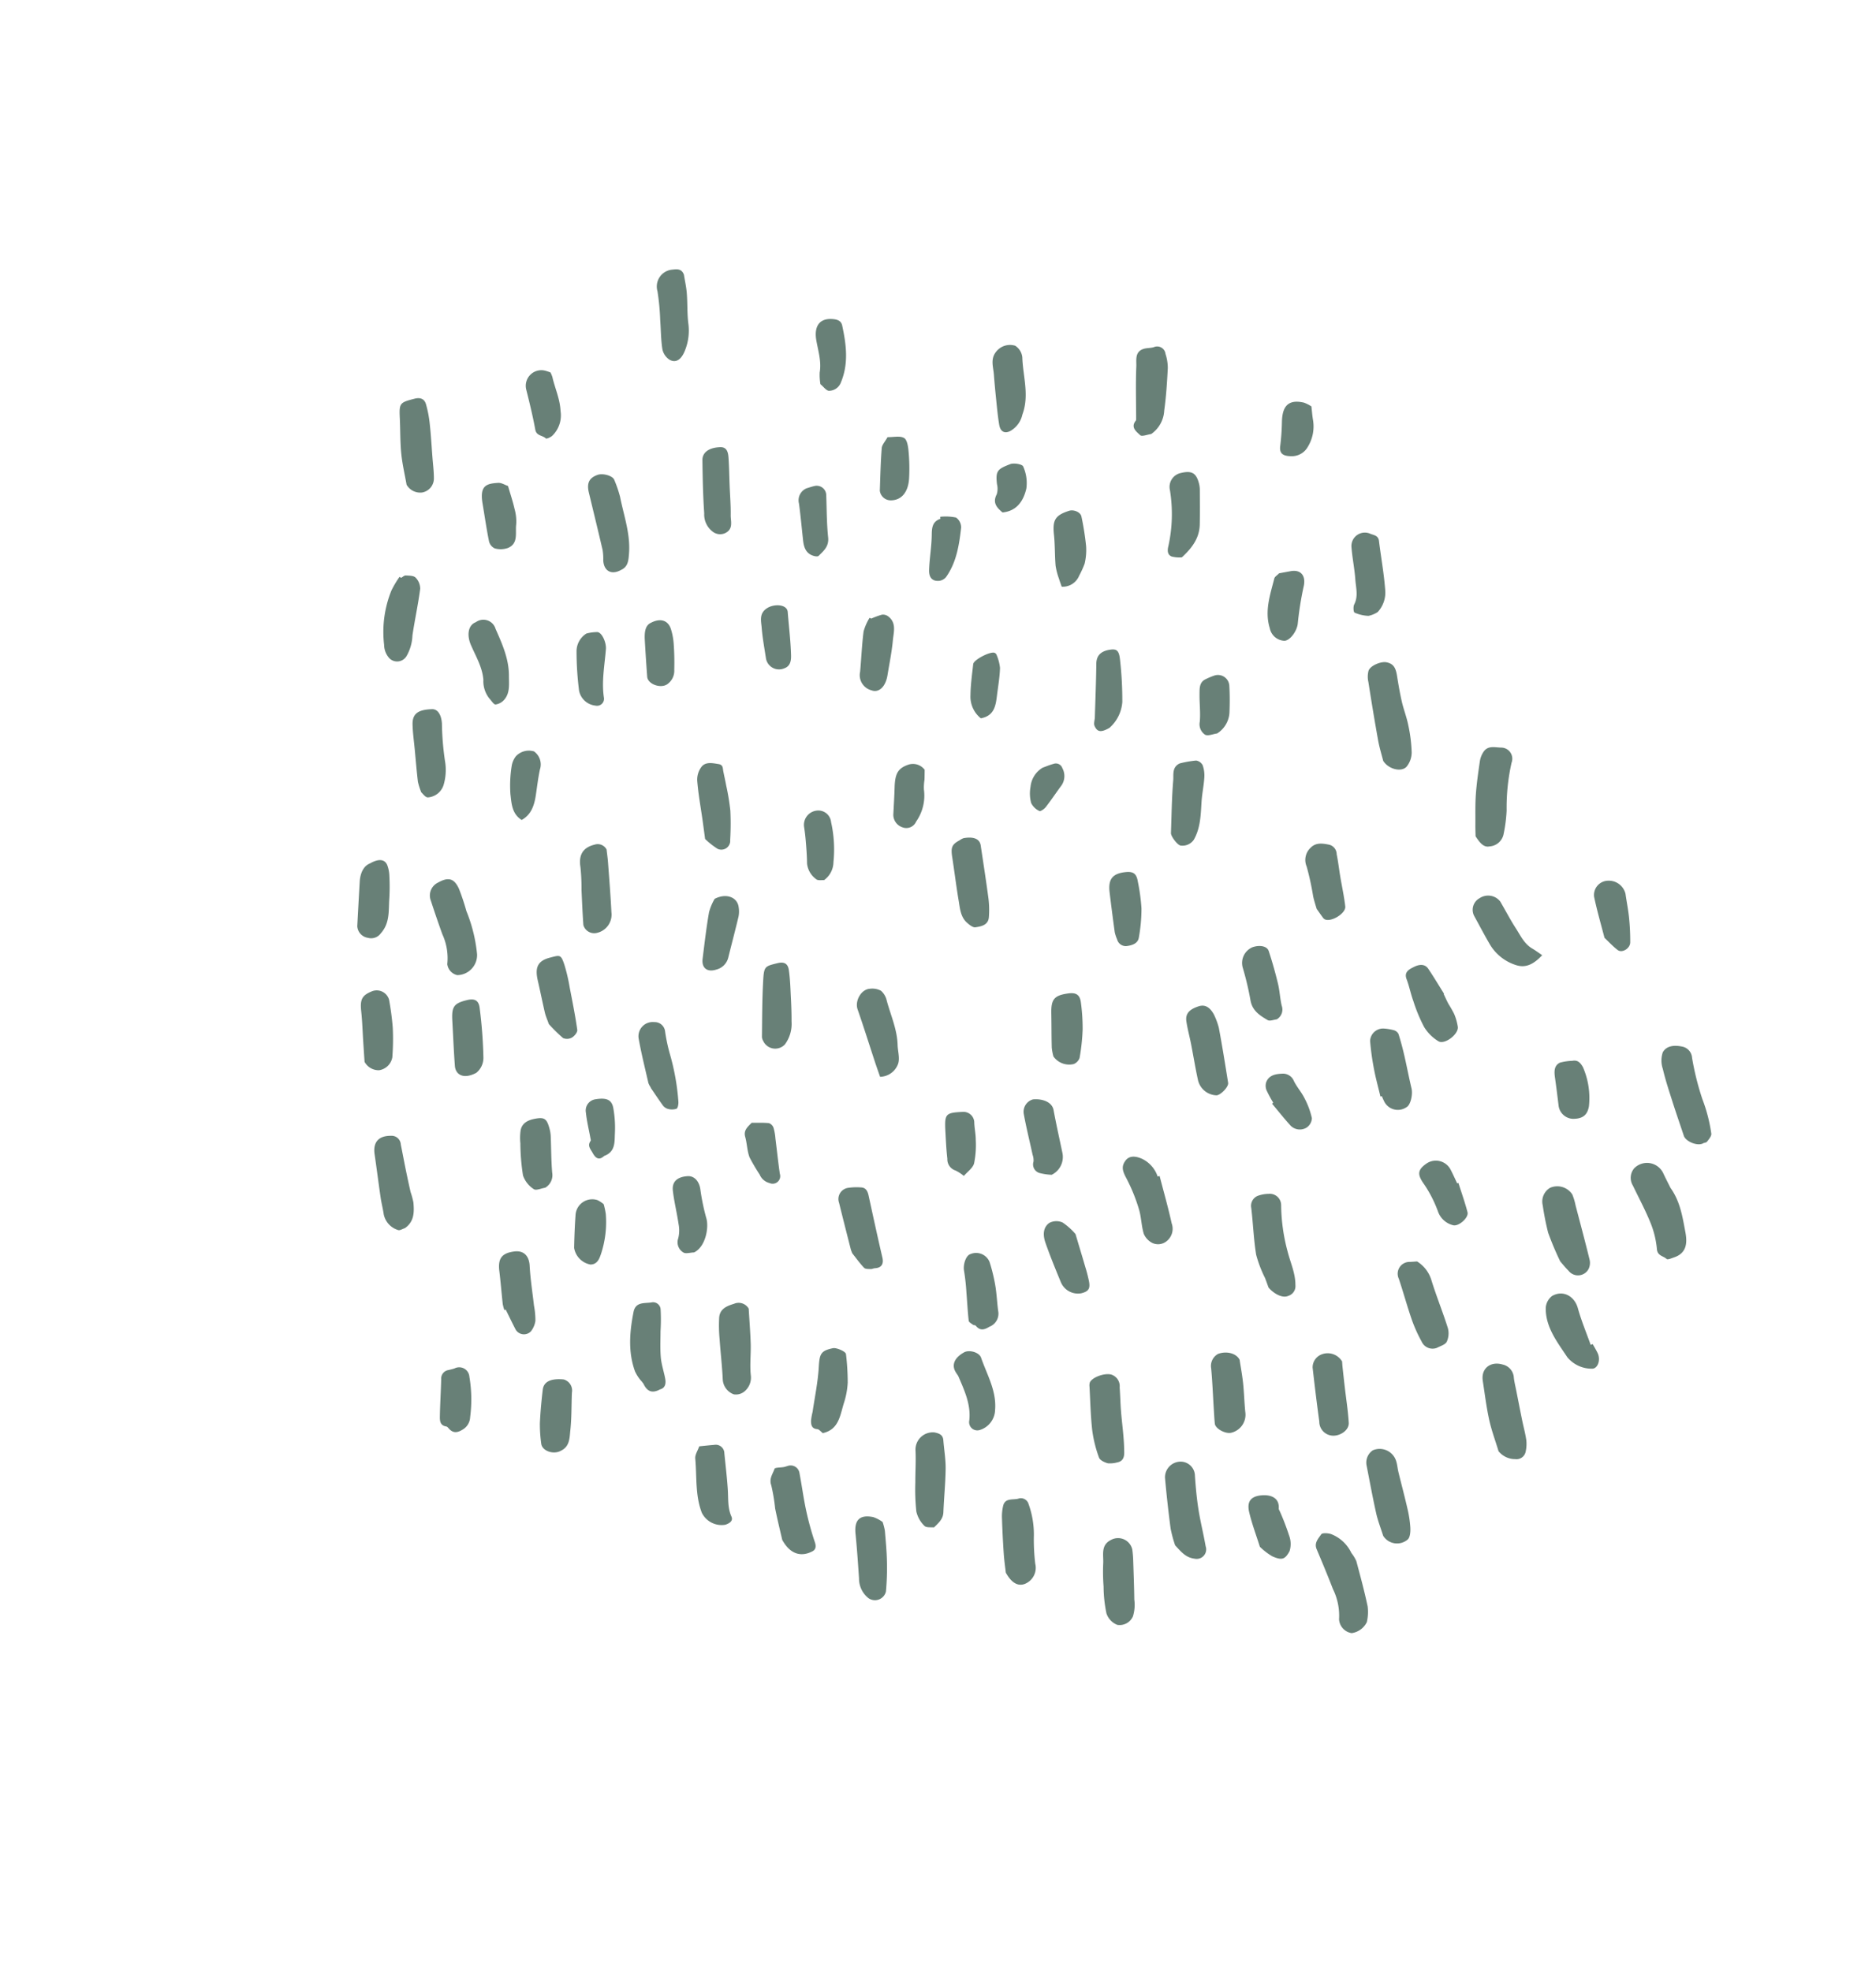 <svg xmlns="http://www.w3.org/2000/svg" xmlns:xlink="http://www.w3.org/1999/xlink" width="320.134" height="336.367" viewBox="0 0 320.134 336.367"><defs><clipPath id="clip-path"><rect id="Rectangle_24" data-name="Rectangle 24" width="220.64" height="262.284" transform="translate(0 0)" fill="#688077"></rect></clipPath></defs><g id="Group_189" data-name="Group 189" transform="matrix(-0.875, 0.485, -0.485, -0.875, 320.134, 229.399)"><g id="Group_23" data-name="Group 23" transform="translate(0 0)" clip-path="url(#clip-path)"><path id="Path_234" data-name="Path 234" d="M9.4,2.867c-.09-1.681-1.745-3.218-3-2.8A3.864,3.864,0,0,0,4.451,1.786,25.372,25.372,0,0,0,2.712,6.118c-.419,1.306-.6,2.688-.975,4.008C1.318,11.581.817,13.013.3,14.437c-.5,1.376-.409,2.12.449,2.86.719.621,2.652.862,3.376.245a4.007,4.007,0,0,0,.965-1.673C6.249,12.7,7.386,9.522,8.472,6.328c.412-1.213.67-2.478.93-3.461" transform="translate(15.882 124.904)" fill="#688077"></path><path id="Path_235" data-name="Path 235" d="M.143,10.743C.1,11.578.08,12.568.008,13.555a3.061,3.061,0,0,0,3.907,3.112,2.521,2.521,0,0,0,1.646-2.459c.138-2.377.17-4.768.462-7.126A15.71,15.71,0,0,1,7.235,2.718C7.711,1.642,6.829,1.177,6.6.446,6.524.212,5.8.149,5.36.069c-2.308-.421-3.228,1.142-3.8,2.892C.745,5.427-.186,7.9.143,10.743" transform="translate(17.599 29.566)" fill="#688077"></path><path id="Path_236" data-name="Path 236" d="M8.946,2.9C8.775,1.881,7.922.086,6.66.009A1.731,1.731,0,0,0,4.741,1.016c-1,1.784-1.113,3.757-1.614,5.646A31.5,31.5,0,0,1,.236,14.168a1.938,1.938,0,0,0,.959,2.7,5.59,5.59,0,0,0,1.8.6A1.842,1.842,0,0,0,4.939,16.2c1.011-2.484,2.242-4.883,3.142-7.4a20.949,20.949,0,0,0,.6-4.21c.078-.576.178-1.149.263-1.69" transform="translate(77.005 55.782)" fill="#688077"></path><path id="Path_237" data-name="Path 237" d="M5.479.1c-.061-.009-.4-.164-.624-.064C4.383.241,3.723.49,3.576.885A26.747,26.747,0,0,0,2.062,6.742,46.766,46.766,0,0,1,.178,13.779a2.082,2.082,0,0,0,.455,2.409c1,.888,2.266,1.556,3.451.838a4.429,4.429,0,0,0,1.377-2.5c.525-1.849.882-3.748,1.261-5.636.406-2.02.755-4.051,1.135-6.075C8.049,1.793,6.646,0,5.479.1" transform="translate(3.586 44.15)" fill="#688077"></path><path id="Path_238" data-name="Path 238" d="M.107,12.217a6.381,6.381,0,0,0,1.448,4.472c.373.419,1.213.955,1.515.8.761-.388,1.781-.671,1.905-1.831.261-2.436.53-4.872.868-7.3A10.263,10.263,0,0,1,7.425,3.349,2.533,2.533,0,0,0,6.693.231,3.392,3.392,0,0,0,3.52.622,7.632,7.632,0,0,0,2.1,2.9C1.321,5.435.683,8.015.042,10.59a6.449,6.449,0,0,0,.065,1.627" transform="translate(95.437 0)" fill="#688077"></path><path id="Path_239" data-name="Path 239" d="M8.6,2.869A3.627,3.627,0,0,0,6.759.307a1.586,1.586,0,0,0-2.1.183A6.112,6.112,0,0,0,3.554,2.206c-.429,1.11-.7,2.28-1.061,3.419C1.992,7.215,1.477,8.8.966,10.389c-.233.723-.43,1.461-.715,2.163a2.436,2.436,0,0,0,.584,2.931c1.516,1.526,3.566,1.187,4.3-.809.777-2.108,1.626-4.2,2.267-6.345.53-1.774.8-3.625,1.2-5.461" transform="translate(56.571 12.356)" fill="#688077"></path><path id="Path_240" data-name="Path 240" d="M12.122,2.877C12.025,1.6,11.867.525,10.868.223a2.618,2.618,0,0,0-3,.556A25.318,25.318,0,0,0,5.357,4.173a35.049,35.049,0,0,1-4.7,6.733A1.9,1.9,0,0,0,.9,13.97c1.008.566,1.856,1.544,3.148.813a3.977,3.977,0,0,0,1.191-1c1.154-1.517,2.316-3.036,3.355-4.632.947-1.452,1.746-3,2.6-4.514.365-.648.7-1.316.931-1.757" transform="translate(5.619 105.99)" fill="#688077"></path><path id="Path_241" data-name="Path 241" d="M8.983,4.008C8.622,2.544,8.422,1.294,7.174.4a1.62,1.62,0,0,0-2.664.939c-.7,2.018-1.245,4.094-1.979,6.1C1.875,9.238,1.1,10.992.29,12.726a2.446,2.446,0,0,0,1.03,3.358A2.684,2.684,0,0,0,4.9,14.946Q6.665,10.958,8.264,6.9a21.062,21.062,0,0,0,.718-2.889" transform="translate(112.223 23.921)" fill="#688077"></path><path id="Path_242" data-name="Path 242" d="M2.59,15.83A2.44,2.44,0,0,0,5.2,13.7c.386-1.966.734-3.94,1.057-5.918A9.8,9.8,0,0,1,7.991,2.9,2.187,2.187,0,0,0,7.42.436,3.422,3.422,0,0,0,2.73,1.916,26.02,26.02,0,0,0,.757,9.227,39.12,39.12,0,0,0,.017,13.2c-.142,1.957.614,2.637,2.574,2.63" transform="translate(173.731 171.941)" fill="#688077"></path><path id="Path_243" data-name="Path 243" d="M8.177,2.652A2.787,2.787,0,0,0,4.813.063C4.252.2,3.74,1.022,3.435,1.644a19.376,19.376,0,0,0-1.152,3.14C1.7,6.8,1.192,8.842.637,10.868.465,11.5.178,12.1.056,12.739A2.947,2.947,0,0,0,2.65,16.255a2.524,2.524,0,0,0,2.179-1.728c.85-2.637,1.739-5.263,2.522-7.921.38-1.287.556-2.634.825-3.954" transform="translate(81.203 9.506)" fill="#688077"></path><path id="Path_244" data-name="Path 244" d="M7.337,3.833c-.094-.437-.227-1.294-.469-2.12A2.043,2.043,0,0,0,3.743.328,2.4,2.4,0,0,0,2.8,1.693C1.964,4.752,1.2,7.831.414,10.906A10.03,10.03,0,0,0,0,12.8a3.054,3.054,0,0,0,2.762,2.828,2.713,2.713,0,0,0,2.542-1.987A45.981,45.981,0,0,0,6.77,9.084a52.553,52.553,0,0,0,.567-5.251" transform="translate(32.934 34.64)" fill="#688077"></path><path id="Path_245" data-name="Path 245" d="M6.413.008c-1.29-.1-1.88.821-2.548,1.843C2.037,4.652,1.535,7.911.543,11a20.516,20.516,0,0,0-.536,3.016c-.115.716,1.1,1.951,2.07,2.116,1.509.257,2.325-.31,2.774-1.93.895-3.23,1.774-6.464,2.694-9.686a9.3,9.3,0,0,1,.741-1.57C9.122,1.29,8.338-.01,6.413.008" transform="translate(116.755 219.279)" fill="#688077"></path><path id="Path_246" data-name="Path 246" d="M9.6,2.609A2.672,2.672,0,0,0,7.927.164,2.429,2.429,0,0,0,4.994,1.313c-.586,1.064-1.038,2.2-1.545,3.308-.785,1.714-1.607,3.412-2.335,5.15A19.375,19.375,0,0,0,.047,13.026c-.2.9.245,1.493,1.221,1.75,2.573.676,2.7.636,3.868-1.732C6.018,11.257,7.029,9.529,7.817,7.7c.711-1.647,1.2-3.392,1.784-5.094" transform="translate(138.545 247.13)" fill="#688077"></path><path id="Path_247" data-name="Path 247" d="M8.76,0C7.552.31,6.672.544,6.1,1.478,4.812,3.6,3.381,5.647,2.151,7.806,1.351,9.213.817,10.77.14,12.25c-.393.861.108,1.387.668,1.874a2.95,2.95,0,0,0,4.319-1.076c.807-1.646,1.813-3.194,2.694-4.8a34.864,34.864,0,0,0,2.254-4.431,4.955,4.955,0,0,0-.022-2.789C9.936.567,9.144.284,8.76,0" transform="translate(146.949 50.543)" fill="#688077"></path><path id="Path_248" data-name="Path 248" d="M8.189,4.2C8.2,1.136,6.556.034,4.605,0,4-.01,3.655.4,3.519,1.132A50.627,50.627,0,0,1,2.2,6.587C1.573,8.663.771,10.685.094,12.747a1.524,1.524,0,0,0,1.191,2.042c.213.052.432.082.64.151.535.176,1.351.679,1.546.5.678-.625,1.635-.975,1.839-2.167A30.611,30.611,0,0,1,6.648,9.486c.63-2,1.18-4.029,1.542-5.281" transform="translate(171.181 57.028)" fill="#688077"></path><path id="Path_249" data-name="Path 249" d="M6.438,0C4.487.206,3.716,1.632,3.051,3.119a13.586,13.586,0,0,0-.444,1.794C2.245,6.169,1.864,7.42,1.473,8.668c-.436,1.386-.9,2.764-1.336,4.15a1.569,1.569,0,0,0,.75,2.116c1.826,1.033,3.226.554,3.968-1.413C5.731,11.2,6.653,8.9,7.528,6.585c.345-.914.586-1.867.932-2.781A3.537,3.537,0,0,0,7.625.292C7.435.035,6.831.086,6.438,0" transform="translate(203.442 138.949)" fill="#688077"></path><path id="Path_250" data-name="Path 250" d="M.73,14.612c.342.162.737.337,1.122.531a2.015,2.015,0,0,0,3.035-1.612c.444-2.4,1.03-4.781,1.449-7.189A24.313,24.313,0,0,0,6.672,2.3,2.033,2.033,0,0,0,4.9.077c-.666-.016-1.5-.217-1.958.1A3.449,3.449,0,0,0,1.648,2.124C1.062,4.977.726,7.882.12,10.729a5.68,5.68,0,0,0,.61,3.883" transform="translate(60.902 35.669)" fill="#688077"></path><path id="Path_251" data-name="Path 251" d="M0,12.378c-.006,1.505.551,2.263,1.577,2.469,1.677.337,2.638,0,3.1-1.232s.766-2.506,1.169-3.752C6.48,7.895,7.187,5.949,7.779,3.969A3.348,3.348,0,0,0,6.3.093c-.622-.323-2.534.25-2.77.9C2.445,3.983,1.36,6.974.36,9.992A12.187,12.187,0,0,0,0,12.378" transform="translate(71.518 91.562)" fill="#688077"></path><path id="Path_252" data-name="Path 252" d="M6.944.1C5.614-.346,5.156.846,4.82,1.474c-1.015,1.9-1.771,3.934-2.663,5.9C1.589,8.626.943,9.842.364,11.089a2.073,2.073,0,0,0,.207,2.62c.893.831,3.054,1.141,3.81.6A1.594,1.594,0,0,0,4.8,13.7c1.092-2.257,2.269-4.479,3.226-6.792A21.481,21.481,0,0,0,9.253,2.314C9.334,1.84,8.827,1.15,8.41.741A4.523,4.523,0,0,0,6.944.1" transform="translate(116.053 44.995)" fill="#688077"></path><path id="Path_253" data-name="Path 253" d="M2.826,14.65c1.5.028,1.928-.33,2.5-1.9.872-2.372,1.825-4.715,2.663-7.1C8.434,4.4,9.03,3.11,8.541,1.731,8.36,1.22,8.077.515,7.668.362,6.7,0,5.542-.387,4.79.807A16.321,16.321,0,0,0,3.38,3.478C2.25,6.348,1.189,9.244.11,12.133c-.493,1.318.756,2.1,1.95,2.505a2.487,2.487,0,0,0,.766.012" transform="translate(92.219 136.301)" fill="#688077"></path><path id="Path_254" data-name="Path 254" d="M0,12.032a1.974,1.974,0,0,0,1.789,1.941c1.3.279,2.533.405,3.352-.825A24.888,24.888,0,0,0,6.867,9.882C7.837,7.81,8.7,5.69,9.715,3.639A2.87,2.87,0,0,0,9.309.48a2.29,2.29,0,0,0-2.042-.4A3.066,3.066,0,0,0,5.215,1.869c-.687,1.653-1.769,3.139-2.6,4.739C1.7,8.39.868,10.222,0,12.032" transform="translate(165.251 86.474)" fill="#688077"></path><path id="Path_255" data-name="Path 255" d="M.335,10.4A5.18,5.18,0,0,0,1.2,14.342c.865,1.141,1.751,1.5,2.637,1.088,1.134-.529,1.293-1.315,1.311-2.765a29.5,29.5,0,0,1,.672-5.542C6.116,5.714,6.848,4.4,7.145,2.988A3.112,3.112,0,0,0,6.611.912,2.311,2.311,0,0,0,4.305.023,2.692,2.692,0,0,0,2.117,2.255C1.324,4.919.695,7.632,0,10.325l.335.074" transform="translate(92.976 74)" fill="#688077"></path><path id="Path_256" data-name="Path 256" d="M9.094,3.269C9.1,1.235,8.4.206,7.2.033A2.951,2.951,0,0,0,3.968,2.177,34.28,34.28,0,0,1,1.806,6.559,15.319,15.319,0,0,0,.027,11.643a1.358,1.358,0,0,0,1.1,1.65c.91.231,1.844,1.2,2.795.23a7.945,7.945,0,0,0,1.313-1.936c.9-1.748,1.764-3.518,2.6-5.3.519-1.113.954-2.266,1.267-3.017" transform="translate(139.63 34.571)" fill="#688077"></path><path id="Path_257" data-name="Path 257" d="M8.838,0A5.194,5.194,0,0,0,4.95,2.424C3.5,4.356,2.192,6.4.914,8.446a7.708,7.708,0,0,0-.843,2.337,1.423,1.423,0,0,0,1.185,1.959c.6.127,1.151.51,1.752.607,1.531.247,1.918-1.153,2.46-2.041C7,8.8,8.345,6.186,9.767,3.615c.07-.127.145-.3.26-.345,1.385-.568.794-1.72.548-2.527C10.456.355,9.445.239,8.838,0" transform="translate(24.032 195.728)" fill="#688077"></path><path id="Path_258" data-name="Path 258" d="M6.821.05C5.957-.176,5.458.4,5.189,1.175c-.4,1.168-.61,2.414-1.1,3.538C3.48,6.092,2.675,7.383,1.939,8.7a31.655,31.655,0,0,0-1.83,3.276,1.292,1.292,0,0,0,.837,1.768c1.159.446,2.291,1.408,3.44.044,2.23-2.644,4.126-5.475,4.689-8.983a7.1,7.1,0,0,0-.093-1.719,5.99,5.99,0,0,1-.148-.85C8.927.767,8.325.062,6.821.05" transform="translate(178.327 93.741)" fill="#688077"></path><path id="Path_259" data-name="Path 259" d="M7.64,3.678c.023-.255.067-.511.067-.767A2.6,2.6,0,0,0,4.864,0c-.769-.021-2,1.338-2.3,2.4C2.051,4.245,1.446,6.064.918,7.906.57,9.123.256,10.353.009,11.594a1.282,1.282,0,0,0,.377.932,8.538,8.538,0,0,0,1.278,1.027A2.217,2.217,0,0,0,4.819,12.9,43.872,43.872,0,0,0,6.578,8.345c.5-1.51.87-3.063,1.3-4.6l-.236-.07" transform="translate(45.581 74.173)" fill="#688077"></path><path id="Path_260" data-name="Path 260" d="M2.518,13.727c2,.094,2.338-1.654,3.106-2.87A33.121,33.121,0,0,0,7.47,7.4a23.049,23.049,0,0,0,1.8-4.264A3.181,3.181,0,0,0,8.606.542,2.469,2.469,0,0,0,5.556.514,6.71,6.71,0,0,0,3.967,2.907c-1.026,1.905-2,3.837-2.987,5.766a18.085,18.085,0,0,0-.855,1.882,2.489,2.489,0,0,0,2.392,3.172" transform="translate(127.814 20.31)" fill="#688077"></path><path id="Path_261" data-name="Path 261" d="M0,11.735a1.7,1.7,0,0,0,1.385,1.721c1.987.542,3.256-.205,3.974-2.2A34.952,34.952,0,0,1,7.089,7.766c.884-1.79,1.784-3.573,2.619-5.386A1.917,1.917,0,0,0,8.463.137a3.194,3.194,0,0,0-4,1.842C3.214,4.52,2.046,7.1.857,9.675c-.312.674-.573,1.373-.857,2.06" transform="translate(148.482 167.031)" fill="#688077"></path><path id="Path_262" data-name="Path 262" d="M.023,12.256c-.165,1.111.587,1.4,1.317,1.71a2.89,2.89,0,0,0,4-2A39.825,39.825,0,0,1,7.3,7.475C8,5.952,8.826,4.481,9.4,2.914A2.817,2.817,0,0,0,9.213.766C8.565-.309,7.436-.243,6.077.905A9.06,9.06,0,0,0,3.426,4.543c-.638,1.61-1.566,3.1-2.289,4.683C.69,10.2.389,11.244.023,12.256" transform="translate(89.376 245.894)" fill="#688077"></path><path id="Path_263" data-name="Path 263" d="M0,10.7a2.861,2.861,0,0,0,2.435,2.751,2.379,2.379,0,0,0,2.472-1.218c1.184-2.854,2.347-5.718,3.466-8.6A2.392,2.392,0,0,0,7.808.605c-1.06-.9-3.143-.824-3.731.41C3.2,2.853,2.5,4.777,1.725,6.662q-.661,1.6-1.338,3.2c-.162.381-.345.754-.387.845" transform="translate(81.088 30.849)" fill="#688077"></path><path id="Path_264" data-name="Path 264" d="M9.2,1.6c-.12-.319-.166-1.04-.532-1.29a3.033,3.033,0,0,0-3.4.535,9,9,0,0,0-2.2,3.475A48.361,48.361,0,0,1,.425,10.165c-.651,1.381-.553,2.514.283,2.945,2.145,1.107,3.334.954,4.186-.676.656-1.254,1.162-2.587,1.73-3.887.739-1.692,1.5-3.376,2.2-5.085A11.294,11.294,0,0,0,9.2,1.6" transform="translate(162.196 201.027)" fill="#688077"></path><path id="Path_265" data-name="Path 265" d="M3.26,12.815c1.514.123,1.869-1.223,2.4-2.005C7.328,8.329,8.8,5.715,10.35,3.149c.29-.482.017-2.48-.482-2.714A2.339,2.339,0,0,0,7.478.271c-2,1.22-3.1,3.183-4.316,5.071C2.434,6.472,1.538,7.495.81,8.626a5.29,5.29,0,0,0-.8,2,1.5,1.5,0,0,0,.585,1.266,17.731,17.731,0,0,0,2.667.921" transform="translate(52.573 131.402)" fill="#688077"></path><path id="Path_266" data-name="Path 266" d="M7.989,0A4.258,4.258,0,0,0,4.941,1.449C2.286,3.719,1.7,7.1.222,9.983a2.669,2.669,0,0,0,.091,2.324,3,3,0,0,0,3.38.678c1.462-.613,1.644-2.018,2.189-3.206Q6.674,8.049,7.42,6.3c.63-1.487,1.3-2.963,1.831-4.486C9.666.627,9.085-.029,7.989,0" transform="translate(45.534 207.834)" fill="#688077"></path><path id="Path_267" data-name="Path 267" d="M9.834,2.469A2.254,2.254,0,0,0,6.884.142,5.879,5.879,0,0,0,4,3.013C3.288,4.28,2.633,5.577,2,6.881,1.345,8.213.663,9.539.145,10.924c-.4,1.058.034,1.656,1.114,1.949,2.2.6,2.29.653,3.659-1.524C6.6,8.672,8.129,5.9,9.7,3.148a1.544,1.544,0,0,0,.136-.68" transform="translate(131.11 134.799)" fill="#688077"></path><path id="Path_268" data-name="Path 268" d="M0,.407c.355.7.619,1.287.945,1.84.8,1.357.662,2.883.763,4.349.121,1.756.067,3.524.109,5.287a2.613,2.613,0,0,0,2.79,2.207A2.26,2.26,0,0,0,6.9,11.865c.005-1.8.054-3.6.015-5.393A7.971,7.971,0,0,0,4.749,1.12C3.507-.23,1.959-.215,0,.407" transform="translate(17.638 85.224)" fill="#688077"></path><path id="Path_269" data-name="Path 269" d="M7.352,4.292c-.183-1.081-.3-2.127-.566-3.135-.079-.3-.551-.526-.877-.728C5.7.3,5.417.312,5.194.2c-1-.482-1.679-.089-1.981.977C2.221,4.665,1.175,8.134.134,11.6-.086,12.336-.1,13,.625,13.43a9.6,9.6,0,0,0,1.937.985,1.922,1.922,0,0,0,2.586-1.489C5.865,10.289,6.556,7.646,7.25,5a5.676,5.676,0,0,0,.1-.711" transform="translate(137.868 93.895)" fill="#688077"></path><path id="Path_270" data-name="Path 270" d="M7.428.367a3.344,3.344,0,0,0-3.8.481c-.722.7-.966,1.889-1.458,2.842C.952,6.044.754,8.675.132,11.189a3.144,3.144,0,0,0,.042,1.943,3.155,3.155,0,0,0,1.471,1.208c1.361.669,3.3-.552,3.557-2.04.54-3.122,1.179-6.228,1.771-9.342.163-.855.3-1.715.455-2.59" transform="translate(119.047 121.869)" fill="#688077"></path><path id="Path_271" data-name="Path 271" d="M6.178,0A4.883,4.883,0,0,0,3.326,2.464C2.1,5.076,1.185,7.829.1,10.508c-.346.856.26,1.257.682,1.759a2.288,2.288,0,0,0,3.931-.4c.772-1.682,1.32-3.467,2.1-5.146.6-1.286.914-2.758,2.238-3.647.353-.238.75-1.073.615-1.255A6.429,6.429,0,0,0,7.857.19,4.584,4.584,0,0,0,6.178,0" transform="translate(7.624 150.434)" fill="#688077"></path><path id="Path_272" data-name="Path 272" d="M0,10.32c-.043,1.269,1.228,2.425,2.73,2.657a2.346,2.346,0,0,0,2.224-1.582C5.876,9.3,6.9,7.261,7.882,5.2c.373-.783.755-1.562,1.1-2.357S8.275.4,7.281.123A3.161,3.161,0,0,0,3.462,2.086C2.82,3.58,2.06,5.025,1.426,6.522.878,7.815.435,9.153,0,10.32" transform="translate(96.238 39.965)" fill="#688077"></path><path id="Path_273" data-name="Path 273" d="M2.429,12.637a16.6,16.6,0,0,0,2.345-1.369,18.814,18.814,0,0,0,5.582-7.51,3.433,3.433,0,0,0,.316-2.445A1.865,1.865,0,0,0,7.949.23a7.578,7.578,0,0,0-2.6,2.6C3.715,4.964,1.932,6.986.336,9.146A2.7,2.7,0,0,0,.095,11.2c.126.468.809.825,1.3,1.136.21.132.573.022.867.022l.163.28" transform="translate(154.39 223.936)" fill="#688077"></path><path id="Path_274" data-name="Path 274" d="M0,7.233c.091,1.674.142,3.353.287,5.023.1,1.178,1.2,1.443,2.012,1.468.741.023,1.89.153,2.082-1.21.181-1.285.6-2.535.8-3.818a27.124,27.124,0,0,0,.542-4.789A7.326,7.326,0,0,0,4.774.621C4.166-.47,1.136-.02.679,1.162A9.25,9.25,0,0,0,.161,3.386,19.546,19.546,0,0,0,.182,5.36C.172,5.983.112,6.6.074,7.227L0,7.233" transform="translate(35.469 80.762)" fill="#688077"></path><path id="Path_275" data-name="Path 275" d="M7.574,5.445c.058-1.281.137-2.562.169-3.844A1.644,1.644,0,0,0,5.6.107,3.74,3.74,0,0,0,4.063,1.314,13.539,13.539,0,0,0,3.028,3.68C2.153,5.789,1.372,7.942.376,9.991c-.726,1.491-.422,2.793,1.1,3.4,2,.8,3.052.324,3.859-1.673.705-1.744,1.487-3.457,2.214-5.193a6.944,6.944,0,0,0,.264-1.058l-.238-.024" transform="translate(194.007 113.029)" fill="#688077"></path><path id="Path_276" data-name="Path 276" d="M10.017.181c-2.679-.8-4.039,1.208-5.593,2.7a13.518,13.518,0,0,0-2.3,2.771,40.289,40.289,0,0,0-2.1,4.4c-.187.424.885,1.782,1.444,1.957,2.042.639,2.482.261,3.7-1.664,1.37-2.162,3.063-4.119,4.622-6.16A10.42,10.42,0,0,0,10.749,3c.33-.6.577-1.225-.231-1.767-.277-.187-.34-.691-.5-1.05" transform="translate(154.474 73.628)" fill="#688077"></path><path id="Path_277" data-name="Path 277" d="M8.569,3.137A13.417,13.417,0,0,0,7.516.624,1.513,1.513,0,0,0,4.908.919,46.684,46.684,0,0,0,2.46,5.274,39.888,39.888,0,0,0,1,9.368c-.266.782-.489,1.579-.745,2.365-.164.505-.522.965.11,1.464.823.647,1.694,1.419,2.731,1.021A3.626,3.626,0,0,0,4.917,12.5C5.86,10.432,6.585,8.264,7.4,6.136c.41-1.069.832-2.134,1.169-3" transform="translate(124.341 169.059)" fill="#688077"></path><path id="Path_278" data-name="Path 278" d="M3.34,13.918c.573-.514,1.345-.894,1.609-1.5C6.2,9.576,8.013,6.953,8.452,3.782A3.764,3.764,0,0,0,5.939.062c-.682-.131-1.52-.122-1.592.71C4.207,2.411,3.321,3.692,2.66,5.1,1.779,6.97.994,8.889.176,10.791a1.473,1.473,0,0,0,.848,2.12c.719.335,1.454.634,2.316,1.007" transform="translate(180.675 68.135)" fill="#688077"></path><path id="Path_279" data-name="Path 279" d="M8.838,0c-2.413.582-4.259,1.478-5.4,3.436C2.455,5.127,1.524,6.849.584,8.565a4.473,4.473,0,0,0-.41,1.016c-.476,1.84-.018,2.583,1.883,3.106a2.426,2.426,0,0,0,3-1.682A25.432,25.432,0,0,1,9.908,2.8c.534-.568.873-1.2.38-1.828A5.243,5.243,0,0,0,8.838,0" transform="translate(29.658 174.79)" fill="#688077"></path><path id="Path_280" data-name="Path 280" d="M7.372,3.922A26.067,26.067,0,0,0,6.405.657,1.715,1.715,0,0,0,5.024,0C4.53.014,3.753.329,3.608.707,2.738,2.976,2,5.3,1.247,7.61a30.171,30.171,0,0,0-1.1,3.865C-.2,13.348-.036,13.3,1.79,13.761c2.3.584,3.1-.585,3.65-2.5.51-1.784,1.077-3.552,1.584-5.337.158-.557.2-1.145.348-2" transform="translate(164.161 153.575)" fill="#688077"></path><path id="Path_281" data-name="Path 281" d="M1.235,3.785C.872,5.97.629,8.183.113,10.331c-.494,2.054.67,3.974,2.835,3.945A2.772,2.772,0,0,0,4.892,13c1.634-2.869,1.083-6.078.851-9.117A5.392,5.392,0,0,0,3.029.136C2.177-.387.962.678.877,1.983.839,2.566.87,3.153.87,3.739l.364.046" transform="translate(41.397 19.689)" fill="#688077"></path><path id="Path_282" data-name="Path 282" d="M0,11.294a6.11,6.11,0,0,0,1,1.513c1.8,1.527,3.093,1.124,4.022-1.047,1-2.332,2.084-4.627,3.158-6.926a4.249,4.249,0,0,0,.236-3.722A1.924,1.924,0,0,0,5.261.638,43.072,43.072,0,0,0,2.645,5c-.827,1.561-1.534,3.187-2.26,4.8A10.092,10.092,0,0,0,0,11.294" transform="translate(162.918 44.307)" fill="#688077"></path><path id="Path_283" data-name="Path 283" d="M6.935,5.281c-.109-1.176-.2-2.355-.341-3.526A1.707,1.707,0,0,0,6.185.76,2.535,2.535,0,0,0,4.833,0c-.285-.018-.727.553-.9.947A39.354,39.354,0,0,0,1.248,8.86,29.661,29.661,0,0,1,.125,12.492a1.78,1.78,0,0,0,.849,2.274,2.427,2.427,0,0,0,3.713-1.231c.826-2.426,1.486-4.909,2.2-7.374a3.3,3.3,0,0,0,.01-.876l.043,0" transform="translate(154.668 134.305)" fill="#688077"></path><path id="Path_284" data-name="Path 284" d="M8.884,2.634A2.743,2.743,0,0,0,7.423.186a2.7,2.7,0,0,0-3.056.829A40.135,40.135,0,0,0,1.832,5.443,46.409,46.409,0,0,0,.088,9.892,2.192,2.192,0,0,0,1.881,12.54c1.892.247,2.537-.214,3.322-2.084C5.881,8.843,6.691,7.287,7.44,5.7q.725-1.533,1.443-3.069" transform="translate(193.263 164.466)" fill="#688077"></path><path id="Path_285" data-name="Path 285" d="M6.953,0c-1.5,0-1.673,1.348-2.2,2.256-.837,1.456-1.527,3-2.285,4.5-.7,1.391-1.442,2.763-2.1,4.172-.379.807-.721,1.767.337,2.308,1.722.879,3.111.7,3.737-.466C5.875,10.1,7.292,7.422,8.573,4.682a3.65,3.65,0,0,0,.291-3.315A2.062,2.062,0,0,0,6.953,0" transform="translate(97.541 216.167)" fill="#688077"></path><path id="Path_286" data-name="Path 286" d="M2.394,14.069c1.459.214,2.455-1.229,2.632-2.981.212-2.1.117-4.246,1.02-6.239A4.744,4.744,0,0,0,6.7,1.56C6.564,1.069,6.564.292,6.265.152a2.433,2.433,0,0,0-1.741.02C3.112.727,2.588,2.105,1.91,3.323.5,5.848.27,8.64.017,11.435a2.168,2.168,0,0,0,2.377,2.634" transform="translate(146.777 209.432)" fill="#688077"></path><path id="Path_287" data-name="Path 287" d="M7.694,2.895c-.091-.808-.142-1.318-.21-1.825a.941.941,0,0,0-.137-.4C6.662-.314,3.682-.193,3.227.9c-.66,1.59-1.149,3.25-1.726,4.875C1.07,6.99.573,8.181.189,9.406A1.689,1.689,0,0,0,.5,11.427c.872.744,1.777,1.461,3,1.109a2.851,2.851,0,0,0,2.187-2.5,47.15,47.15,0,0,1,1.5-4.989c.236-.8.387-1.623.511-2.153" transform="translate(39.758 108.288)" fill="#688077"></path><path id="Path_288" data-name="Path 288" d="M5.736,0A3.382,3.382,0,0,0,2.343,2.306C1.6,4.7.9,7.115.1,9.493c-.478,1.422.852,2.725,2.179,3.3A2.191,2.191,0,0,0,4.847,11.44c.766-2.266,1.388-4.581,2.077-6.874a2.83,2.83,0,0,1,.421-1.088,1.532,1.532,0,0,0-.068-2.319A9.673,9.673,0,0,0,5.736,0" transform="translate(103.245 93.427)" fill="#688077"></path><path id="Path_289" data-name="Path 289" d="M2.441,11.5c1.147.163,2.243-.6,3.052-1.879Q7.52,6.414,9.532,3.195A2.131,2.131,0,0,0,8.9.566,2.025,2.025,0,0,0,6.6.187c-2.24.776-3.029,2.8-4.162,4.532A33.781,33.781,0,0,0,.59,8.041,5.667,5.667,0,0,0,.018,9.78c-.15,1.092.647,1.746,2.423,1.723" transform="translate(182.48 184.754)" fill="#688077"></path><path id="Path_290" data-name="Path 290" d="M5.4.022a2.383,2.383,0,0,0-2.6,1.65C2.256,3.05,1.586,4.382,1.1,5.778A29.708,29.708,0,0,0,.042,9.668a2.478,2.478,0,0,0,2.215,2.764c.8.164,2-.979,2.323-1.973A36.864,36.864,0,0,1,6.046,6.971C6.7,5.522,7.4,4.1,8.011,2.632c.1-.233-.164-.635-.3-.94-.071-.157-.321-.257-.346-.407C7.159.044,6.248-.009,5.4.022" transform="translate(125.415 75.881)" fill="#688077"></path><path id="Path_291" data-name="Path 291" d="M4.935,9.983c.276-2.633.428-5.3,2.041-7.572a1.4,1.4,0,0,0-.7-2.261,3.69,3.69,0,0,0-4.024,1.7C.426,4.59.548,7.78.016,10.815c-.171.978,1.1,2.191,2.08,2.2,1.837.008,2.9-.778,2.9-2.149,0-.293-.038-.585-.059-.878" transform="translate(134.623 61.16)" fill="#688077"></path><path id="Path_292" data-name="Path 292" d="M4.477,0A1.929,1.929,0,0,0,2.6,1.624C2.258,2.847,1.671,4,1.333,5.225.822,7.083.375,8.963.018,10.856c-.167.89.837,1.7,2.127,1.915a2.918,2.918,0,0,0,3.121-2.243A50.777,50.777,0,0,1,6.8,5.053c.619-1.725-.12-3.082-.919-4.42C5.663.272,4.958.2,4.477,0" transform="translate(58.075 98.008)" fill="#688077"></path><path id="Path_293" data-name="Path 293" d="M0,9.442a10.832,10.832,0,0,0,.973,2.8,2.6,2.6,0,0,0,2.006,1.032c1.387-.151,2.008-1.386,2.221-2.627.408-2.368.687-4.761.963-7.151A3.156,3.156,0,0,0,4.044.133C2.843-.189,2.324.039,1.922,1.2a24.263,24.263,0,0,0-.66,2.526C.844,5.567.448,7.408,0,9.442" transform="translate(110.326 73.169)" fill="#688077"></path><path id="Path_294" data-name="Path 294" d="M3.126,11.549A8.97,8.97,0,0,0,5.144,10.01C6.507,8.161,7.7,6.188,8.994,4.286A2.672,2.672,0,0,0,8.842.576C7.96-.46,6.434-.067,5.2,1.5S2.645,4.6,1.52,6.251C.733,7.408-.5,8.53.218,10.2a1.487,1.487,0,0,0,.775.783,12.333,12.333,0,0,0,1.944.306l.188.258" transform="translate(86.956 180.045)" fill="#688077"></path><path id="Path_295" data-name="Path 295" d="M6.06,0A3.286,3.286,0,0,0,3.737,1.692,80.952,80.952,0,0,0,.2,9.392c-.511,1.251-.029,1.89,1.266,2.239,2.2.593,2.824.287,3.873-1.886C6.456,7.434,7.611,5.14,8.684,2.808,9.316,1.432,8.531.038,6.06,0" transform="translate(180.323 156.221)" fill="#688077"></path><path id="Path_296" data-name="Path 296" d="M6.848.006c-1.68-.1-2.353,1.269-3.1,2.319C2.529,4.056,1.541,5.954.431,7.768A1.961,1.961,0,0,0,.577,10.42c1.811,1.233,3.152,1.327,3.975.179,1.115-1.556,2.2-3.136,3.2-4.77A23.524,23.524,0,0,0,9.222,2.705c.5-1.173-.9-2.734-2.375-2.7" transform="translate(198.139 92.831)" fill="#688077"></path><path id="Path_297" data-name="Path 297" d="M8.783.468a3.018,3.018,0,0,0-3.505.2A16.085,16.085,0,0,0,3.455,2.02,10,10,0,0,0,1.782,4.532,46.479,46.479,0,0,0,.042,9.308C-.192,10.05.6,11.026,1.4,11.185c2.462.493,3.271-.01,4.246-2.32.686-1.626,1.6-3.156,2.322-4.768a11.613,11.613,0,0,0,.563-2.2c.1-.441.161-.89.256-1.431" transform="translate(50.057 179.876)" fill="#688077"></path><path id="Path_298" data-name="Path 298" d="M8.086,2.08a1.523,1.523,0,0,0-.952-1.8c-.858-.327-1.818-.5-2.44.286A27.979,27.979,0,0,0,1.886,4.7,33.217,33.217,0,0,0,.2,9.039c-.447,1.233-.164,1.864.987,2.366,2.089.911,3.255.458,4.115-1.646q1.3-3.191,2.544-6.409A6.945,6.945,0,0,0,8.086,2.08" transform="translate(71.665 121.045)" fill="#688077"></path><path id="Path_299" data-name="Path 299" d="M6.4,0c-2.2-.124-4.3,2.49-4.656,4.067A37.178,37.178,0,0,1,.227,8.932c-.478,1.275-.207,2.511.861,3,1.581.729,2.78.461,3.37-.974.731-1.776,1.224-3.648,1.906-5.445A5.571,5.571,0,0,1,7.6,3.406,2.019,2.019,0,0,0,8.017.914C7.818.461,6.958.3,6.4,0" transform="translate(162.355 111.414)" fill="#688077"></path><path id="Path_300" data-name="Path 300" d="M8.772,2.82A3.291,3.291,0,0,0,6.366.007,1.771,1.771,0,0,0,5,.429,34.508,34.508,0,0,0,2.19,4.418,33,33,0,0,0,.232,8.551c-.526,1.276-.16,1.958,1.141,2.458,2.231.857,3.027.543,4.145-1.574C6.433,7.7,7.4,5.993,8.3,4.255A8.861,8.861,0,0,0,8.772,2.82" transform="translate(90.158 108.119)" fill="#688077"></path><path id="Path_301" data-name="Path 301" d="M3.059,10.767A9.3,9.3,0,0,0,5,9.238C6.68,7.158,8.235,4.98,9.81,2.821,10.748,1.535,10.255.392,8.671.08a2.8,2.8,0,0,0-2.8.81C4.237,2.65,2.568,4.381.95,6.16A4.644,4.644,0,0,0,.157,7.555c-.613,1.527.61,3.15,2.9,3.212" transform="translate(133.38 151.703)" fill="#688077"></path><path id="Path_302" data-name="Path 302" d="M3.365,10.625c.471-.144.923-.144,1.135-.369,1.971-2.091,4.165-4.038,4.793-7.05A2.644,2.644,0,0,0,8.1.089C7.135-.289,5.428.6,4.744,1.57A55.11,55.11,0,0,1,.785,6.634C-.445,8-.242,9.421,1.48,9.995l1.886.63" transform="translate(21.939 153.744)" fill="#688077"></path><path id="Path_303" data-name="Path 303" d="M5.733,0A2.471,2.471,0,0,0,3.427,1.676C2.568,3.585,1.54,5.417.6,7.292a5.986,5.986,0,0,0-.426,1.23C-.23,10.166,0,10.631,1.547,11.136c1.1.36,2.239.464,3.078-.528A9.039,9.039,0,0,0,5.747,8.682a36.092,36.092,0,0,0,2.27-5.027A4.549,4.549,0,0,0,7.542.734C7.342.3,6.361.233,5.733,0" transform="translate(179.891 133.382)" fill="#688077"></path><path id="Path_304" data-name="Path 304" d="M7.56,0A6.527,6.527,0,0,0,3.5,2.8,62.282,62.282,0,0,0,.329,9.338c-.617,1.47-.36,1.9.715,2.295,1.533.558,2.518.176,3.179-.988C5.725,8,7.314,5.4,8.871,2.778c.249-.419.705-.807.747-1.24C9.733.366,9.208-.016,7.56,0" transform="translate(55.836 155.333)" fill="#688077"></path><path id="Path_305" data-name="Path 305" d="M6.907,3.523c-.332-1.033-.562-2-.954-2.9C5.574-.245,3.962-.2,3.441.719A38.865,38.865,0,0,0,1.578,4.5C1.036,5.759.622,7.076.131,8.36A2.93,2.93,0,0,0,1.72,11.788,2.438,2.438,0,0,0,5.064,10.5C5.771,8.212,6.3,5.872,6.907,3.523" transform="translate(0 79.546)" fill="#688077"></path><path id="Path_306" data-name="Path 306" d="M0,9.253c.382.421.7,1.036,1.2,1.276,1.833.88,3.022,1.15,4.057-1.8.719-2.05,1.5-4.08,2.154-6.151a1.792,1.792,0,0,0-.269-1.539,3.769,3.769,0,0,0-2-1.025C3.157-.2,2.808,1.7,1.955,2.853A7.906,7.906,0,0,0,.91,5.343C.558,6.554.331,7.8,0,9.253" transform="translate(133.118 231.906)" fill="#688077"></path><path id="Path_307" data-name="Path 307" d="M.218,6.22C.165,7.095.086,7.969.065,8.844a2.831,2.831,0,0,0,3.143,2.871c1.9-.206,2.242-.956,2.02-2.9A21.1,21.1,0,0,1,5.415,3.58,3.66,3.66,0,0,0,4.305.331c-.683-.705-3-.2-3.24.73C.629,2.748.346,4.475,0,6.186l.218.034" transform="translate(48.972 52.391)" fill="#688077"></path><path id="Path_308" data-name="Path 308" d="M6.386,3.663A10.985,10.985,0,0,0,5.311,1.2c-1.052-1.367-1.6-1.546-3-.638A4.1,4.1,0,0,0,1.088,2.957a42.4,42.4,0,0,0-.6,4.221C.455,7.393.5,7.656.4,7.819c-.92,1.408-.134,2.6,1.3,3.3,1.747.844,2.885.481,3.42-1.412.55-1.946.842-3.965,1.266-6.042" transform="translate(102.299 17.041)" fill="#688077"></path><path id="Path_309" data-name="Path 309" d="M2.168,11.793a3.585,3.585,0,0,0,3-1.929A53.169,53.169,0,0,0,8,3.867,3.174,3.174,0,0,0,6.792.293,1.193,1.193,0,0,0,4.85.826C3.862,3.449,2.064,5.572.55,7.868c-.589.892-.8,2.744-.145,3.224a7.412,7.412,0,0,0,1.763.7" transform="translate(131.45 200.871)" fill="#688077"></path><path id="Path_310" data-name="Path 310" d="M5.558.005a2.578,2.578,0,0,0-2.2,1.242A23.233,23.233,0,0,0,.135,7.328,1.738,1.738,0,0,0,1.641,9.8c.359.061.711.168,1.063.263A1.464,1.464,0,0,0,4.54,9.3C5.593,7.508,6.716,5.758,7.758,3.96c.394-.68.833-1.439-.066-2.139-.146-.113-.177-.393-.228-.6C7.247.331,6.673-.05,5.558.005" transform="translate(212.42 104.111)" fill="#688077"></path><path id="Path_311" data-name="Path 311" d="M8.17,1.948c-.255-.618-.345-1.5-.758-1.7A2.184,2.184,0,0,0,4.97.523C2.218,2.7,1.032,5.737.066,8.916c-.2.672.074,1.164.733,1.634,2.088,1.486,3.589.475,4.344-1.679.608-1.737.956-3.592,2.158-5.1A9.2,9.2,0,0,0,8.17,1.948" transform="translate(69.923 228.562)" fill="#688077"></path><path id="Path_312" data-name="Path 312" d="M0,9.619a6.58,6.58,0,0,0,.768.823A2.659,2.659,0,0,0,5.045,9.061C5.644,6.815,6.256,4.567,7,2.367,7.366,1.3,6.371.925,6.155.171,6.112.02,5.36-.049,4.98.038A4.845,4.845,0,0,0,1.687,3.06C.773,4.91.653,6.9.1,8.8a6.772,6.772,0,0,0-.1.817" transform="translate(117.387 244.958)" fill="#688077"></path><path id="Path_313" data-name="Path 313" d="M0,8.116A5.188,5.188,0,0,0,.6,9.246a2.857,2.857,0,0,0,4.534-.484C6.142,7.213,7.1,5.629,8.028,4.032A3.469,3.469,0,0,0,6.974.209C5.936-.36,5.128.359,4.555.877A17.283,17.283,0,0,0,.49,6.495,12.867,12.867,0,0,0,0,8.116" transform="translate(178.246 117.972)" fill="#688077"></path><path id="Path_314" data-name="Path 314" d="M6.011,0a3.858,3.858,0,0,0-2.9,1.92,21.307,21.307,0,0,0-2.95,6.16A2.189,2.189,0,0,0,1.4,11a2.45,2.45,0,0,0,3.21-1.473C4.948,8.6,5.339,7.7,5.745,6.809c.45-.987.912-1.973,1.43-2.926A3.8,3.8,0,0,0,7.114.81C7,.417,6.3.2,6.011,0" transform="translate(112.559 156.216)" fill="#688077"></path><path id="Path_315" data-name="Path 315" d="M2.549,11.088A2.221,2.221,0,0,0,4.957,9.419c.764-1.952,1.612-3.87,2.421-5.8.458-1.1.674-2.186-.253-3.159-.2-.214-.569-.506-.773-.449C5.174.337,4,.564,3.4,1.974,2.461,4.189,1.276,6.3.183,8.452a1.628,1.628,0,0,0,.935,2.306c.521.158,1.063.247,1.431.33" transform="translate(86.214 205.038)" fill="#688077"></path><path id="Path_316" data-name="Path 316" d="M2.763,10.528c.98-.074,1.6-1.042,2.118-2.11q1.349-2.8,2.653-5.63C8.055,1.667,6.616-.041,5.268,0A2.8,2.8,0,0,0,2.912,1.606,43.414,43.414,0,0,0,.854,5.521,10.781,10.781,0,0,0,.066,7.882c-.339,1.61.632,2.679,2.7,2.646" transform="translate(120.594 198.406)" fill="#688077"></path><path id="Path_317" data-name="Path 317" d="M0,7.395A2.5,2.5,0,0,0,1.968,9.5c1.855.338,2.749-.183,3.968-2.237.792-1.334,1.623-2.645,2.447-3.96a2.26,2.26,0,0,0-.3-2.64A1.821,1.821,0,0,0,5.562.37,7.74,7.74,0,0,0,1.737,4.527,8.31,8.31,0,0,1,.858,5.913C.561,6.4.285,6.9,0,7.395" transform="translate(94.431 156.965)" fill="#688077"></path><path id="Path_318" data-name="Path 318" d="M0,7.366c.006.916.189,1.56,1.06,1.838a8.932,8.932,0,0,0,2,.753c1.157.057,1.619-.882,1.984-1.841C5.623,6.6,6.231,5.1,6.838,3.6A2.567,2.567,0,0,0,5.807.522C4.28-.344,3.27-.112,2.327,1.066A13.229,13.229,0,0,0,0,7.366" transform="translate(20.817 58.174)" fill="#688077"></path><path id="Path_319" data-name="Path 319" d="M2.51,10.08c.736-.464,1.456-.678,1.773-1.158C5.62,6.9,6.845,4.8,8.094,2.723a1.881,1.881,0,0,0-.92-2.38C5.457-.543,3.821.369,2.694,2.16A31.63,31.63,0,0,0,.569,6.17c-.335.758-.776,1.874-.46,2.414.41.7,1.526.992,2.4,1.5" transform="translate(69.951 206.983)" fill="#688077"></path><path id="Path_320" data-name="Path 320" d="M6.182,0C5.288.332,4.2.429,3.619,1.023A15.448,15.448,0,0,0,1.433,4.369C.961,5.216.674,6.165.245,7.039a1.846,1.846,0,0,0,.85,2.631c2.572,1.266,2.836,1.186,4.107-1.4C5.9,6.834,6.611,5.4,7.22,3.929A2,2,0,0,0,6.983,1.51,6.769,6.769,0,0,1,6.182,0" transform="translate(115.997 100.519)" fill="#688077"></path><path id="Path_321" data-name="Path 321" d="M7.808,0C5.929,0,4.715,1.141,3.643,2.533,2.741,3.706,1.879,4.916.907,6.028A2.734,2.734,0,0,0,.3,9.214a3.031,3.031,0,0,0,3.088.776A3.639,3.639,0,0,0,4.878,8.826,21.1,21.1,0,0,0,7.35,4.788c.6-1.471,1.42-3.056.458-4.788" transform="translate(150.895 190.198)" fill="#688077"></path><path id="Path_322" data-name="Path 322" d="M5.264.027c-1.152-.2-1.733.713-2.1,1.43C2.035,3.636,1.117,5.921.1,8.155c-.551,1.208,1.334,2.377,2.8,2.269C4.531,10.3,4.81,9.009,5.29,7.95,6.01,6.365,6.562,4.7,7.17,3.067A2.26,2.26,0,0,0,5.264.027" transform="translate(101.709 191.083)" fill="#688077"></path><path id="Path_323" data-name="Path 323" d="M2.638,9.288c1.446.252,2.02-.621,2.643-1.714.987-1.729,2.267-3.287,3.288-5C9.252,1.43,8.984.582,7.955.131A1.8,1.8,0,0,0,6.619.126C3.84,1.459,2.012,3.831.282,6.249A2.054,2.054,0,0,0,.21,8.184,8.627,8.627,0,0,0,2.518,9.607l.119-.319" transform="translate(68.682 191.223)" fill="#688077"></path><path id="Path_324" data-name="Path 324" d="M5.977,0A4.492,4.492,0,0,0,2.418,2.074C1.612,3.4.853,4.76.183,6.158a1.947,1.947,0,0,0,1.4,2.71,11.629,11.629,0,0,0,1.606.177c1.2.084,1.657-.849,2.124-1.666.79-1.382,1.39-2.885,2.278-4.2A2.145,2.145,0,0,0,7.876.816C7.574.336,6.633.258,5.977,0" transform="translate(41.824 145.597)" fill="#688077"></path><path id="Path_325" data-name="Path 325" d="M5.3,6.422c-.313-1.611-.575-3.234-.958-4.828A2.208,2.208,0,0,0,2.2,0,2.017,2.017,0,0,0,.555.973,13.483,13.483,0,0,0,.006,4.6c-.05,1.127.219,2.269.16,3.394a2.015,2.015,0,0,0,1.2,2.1c.988.489,2.068.843,3.046.006a2.02,2.02,0,0,0,.6-1.2,20.454,20.454,0,0,0,.028-2.416Z" transform="translate(64.92 79.387)" fill="#688077"></path><path id="Path_326" data-name="Path 326" d="M2.872,10.983c1.047-.3,1.857-.485,2.118-1.56C5.271,8.262,5.868,7.163,6.037,6a32.215,32.215,0,0,0-.085-3.4A2.47,2.47,0,0,0,5.184.517a1.29,1.29,0,0,0-2.307.537C2.16,2.941,1.368,4.8.618,6.674a9,9,0,0,0-.6,1.745A1.289,1.289,0,0,0,.313,9.5c.842.587,1.774,1.044,2.558,1.487" transform="translate(146.572 115.011)" fill="#688077"></path><path id="Path_327" data-name="Path 327" d="M7.607.206C5.316-.562,4.265.958,3.2,2.426,2.3,3.652,1.344,4.842.575,6.144A7.61,7.61,0,0,0,.006,8.409a.6.6,0,0,0,.118.41c.439.616,3.693.727,4.133.108,1.027-1.45,2.105-2.877,2.983-4.416A4.736,4.736,0,0,0,7.607.206" transform="translate(74.188 167.194)" fill="#688077"></path><path id="Path_328" data-name="Path 328" d="M0,6.2a6.032,6.032,0,0,0,.8,1.18c2.34,2.118,3.787.827,4.915-1.115A38.274,38.274,0,0,1,7.937,2.858C8.7,1.815,8.321,1.125,7.175.47a3.121,3.121,0,0,0-3.3,0,6.665,6.665,0,0,0-3,3.591C.638,4.739.335,5.389,0,6.2" transform="translate(6.681 180.4)" fill="#688077"></path><path id="Path_329" data-name="Path 329" d="M5.465.068C3.484-.243,2.811,1.223,2.082,2.423A19.2,19.2,0,0,0,.129,6.518c-.437,1.38.238,2.12,2,2.74a1.933,1.933,0,0,0,2.481-1.2c.572-1.349.96-2.775,1.431-4.167.055-.163.094-.407.212-.462.927-.437.681-1.2.686-1.975C6.947.278,6.512-.188,5.465.068" transform="translate(168.711 133.177)" fill="#688077"></path><path id="Path_330" data-name="Path 330" d="M6.881.389C4.588-.6,2.75.432,1.344,2A6.9,6.9,0,0,0,0,5.549c-.057.4,1.073,1.324,1.741,1.416,2.291.313,2.754.241,3.632-1.895a3.257,3.257,0,0,1,.871-1.489C7.621,2.675,7.334,1.56,6.881.389" transform="translate(54.647 195.929)" fill="#688077"></path><path id="Path_331" data-name="Path 331" d="M2.914,6.3a4.286,4.286,0,0,0,3.412-1.88A6.175,6.175,0,0,0,7.551,1.973,2.915,2.915,0,0,0,6.983.107C6.871-.075,6.1,0,5.716.16,4.323.754,2.977,1.456,1.6,2.08A2.829,2.829,0,0,0,.012,4.612,1.164,1.164,0,0,0,1,5.972c.671.167,1.366.237,1.916.327" transform="translate(73.741 148.619)" fill="#688077"></path></g></g></svg>